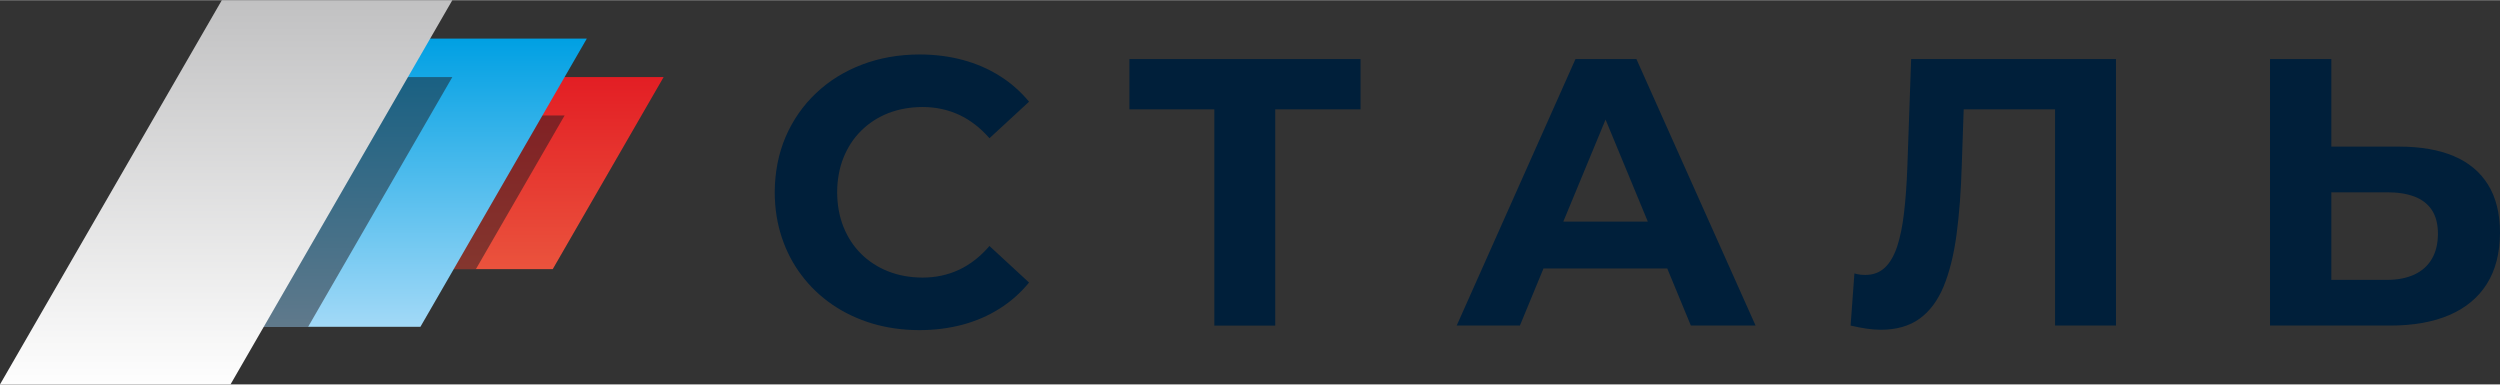 <?xml version="1.0" encoding="UTF-8"?> <svg xmlns="http://www.w3.org/2000/svg" xmlns:xlink="http://www.w3.org/1999/xlink" xml:space="preserve" width="1430px" height="220px" style="shape-rendering:geometricPrecision; text-rendering:geometricPrecision; image-rendering:optimizeQuality; fill-rule:evenodd; clip-rule:evenodd" viewBox="0 0 8585139 1319332"><rect x="0" y="0" width="8585139" height="1319332" fill="#333333" stroke="none"/> <defs> <style type="text/css"> .fil4 {fill:#001F3A;fill-rule:nonzero} .fil1 {fill:#1F1B20;fill-opacity:0.502} .fil0 {fill:url(#id0)} .fil2 {fill:url(#id1)} .fil3 {fill:url(#id2)} </style> <linearGradient id="id0" gradientUnits="userSpaceOnUse" x1="1.89063e+006" y1="923537" x2="1.89063e+006" y2="263864"> <stop offset="0" style="stop-color:#EA533D"></stop> <stop offset="1" style="stop-color:#E31E24"></stop> </linearGradient> <linearGradient id="id1" gradientUnits="userSpaceOnUse" x1="1.4326e+006" y1="131939" x2="1.4326e+006" y2="1.12143e+006"> <stop offset="0" style="stop-color:#00A0E3"></stop> <stop offset="1" style="stop-color:#A2D9F7"></stop> </linearGradient> <linearGradient id="id2" gradientUnits="userSpaceOnUse" x1="776665" y1="0" x2="776665" y2="1.31933e+006"> <stop offset="0" style="stop-color:#C1C1C2"></stop> <stop offset="1" style="stop-color:#FEFEFE"></stop> </linearGradient> </defs> <g id="Слой_x0020_1">  <g id="_699494488"> <polygon class="fil0" points="1898099,923537 1502297,923537 1883159,263864 2278954,263864 "></polygon> <polygon class="fil1" points="1634235,923537 1502304,923537 1806989,395795 1938921,395795 "></polygon> <polygon class="fil2" points="1443804,1121434 850104,1121434 1421390,131932 2015091,131932 "></polygon> <polygon class="fil1" points="1058206,1121434 850104,1121434 1345221,263864 1553322,263864 "></polygon> <polygon class="fil3" points="791605,1319332 0,1319332 761724,0 1553322,0 "></polygon> <path class="fil4" d="M3155975 1132985c53174,0 103072,-6318 149708,-18748 46424,-12636 88919,-30930 127266,-55351 38361,-24180 71915,-54032 100902,-89337l-135988 -125515c-30717,35950 -65370,62974 -103732,81275 -38560,18082 -80630,27243 -126387,27243 -42935,-220 -82374,-7417 -118112,-21577 -35532,-14160 -66462,-34220 -92627,-60151 -26144,-25931 -46190,-56875 -60577,-92613 -14167,-35731 -21343,-75177 -21577,-118537 234,-43382 7410,-82821 21577,-118559 14387,-35731 34433,-66682 60577,-92606 26165,-25931 57095,-46211 92627,-60371 35738,-13941 75177,-21138 118112,-21358 45757,0 87827,9161 126387,27023 38361,18089 73014,44899 103732,80197l135988 -125522c-28987,-34866 -62541,-64505 -100902,-88472 -38347,-24194 -80630,-42495 -126833,-54911 -46409,-12430 -95889,-18748 -148843,-18748 -71681,213 -137505,11983 -197855,35085 -60364,23102 -112886,55776 -157345,98059 -44679,42290 -79318,92181 -104164,149708 -24619,57755 -37050,121168 -37482,190474 220,55344 8275,106986 24400,155154 15919,48154 38794,91748 68426,130528 29420,39007 64725,72567 105696,100470 40971,27888 86508,49466 136640,64491 49898,14827 103512,22450 160387,22669zm1516152 -930954l-793661 0 0 172598 291582 0 0 742664 209186 0 0 -742664 292893 0 0 -172598zm1134368 915262l222276 0 -409261 -915262 -209208 0 -407942 915262 217050 0 81062 -196125 424946 0 81076 196125zm-438028 -356945l145135 -350421 145135 350421 -290270 0zm1194498 -558317l-13061 371346c-2177,58606 -5885,110695 -11338,156452 -5233,45771 -13295,84551 -23747,116382 -10693,31597 -24634,55776 -42290,72348 -17649,16337 -39872,24832 -66462,24832 -6531,0 -12849,-433 -18947,-1078 -6105,-886 -12437,-2177 -18968,-4141l-13083 179121c19613,4574 37929,8062 55365,10672 17202,2411 33561,3708 49246,3708 53387,-220 97400,-12849 132059,-37915 34866,-25066 62328,-61896 82587,-110262 20046,-48600 34873,-107653 44459,-177824 9374,-70178 15472,-150155 18082,-240138l6538 -190906 313818 0 0 742664 209186 0 0 -915262 -703445 0zm1675681 300743l-232742 0 0 -300743 -210505 0 0 915262 413175 0c78666,0 146220,-11983 202230,-35950 56010,-23981 99158,-59499 129010,-106788 29852,-47289 45105,-106121 45325,-176299 -220,-65803 -13728,-120501 -40751,-164308 -27030,-43800 -66257,-76708 -117679,-98499 -51423,-21790 -114183,-32674 -188063,-32674zm-41836 457620l-190906 0 0 -300722 190906 0c36830,-234 68207,4786 94358,14593 25924,9807 45970,25279 59932,46204 13728,20911 20911,48154 20911,81708 -220,34440 -7183,63427 -21358,86962 -13948,23534 -33993,41191 -60137,53174 -26158,11983 -57322,18082 -93705,18082z"></path> </g> </g> </svg> 